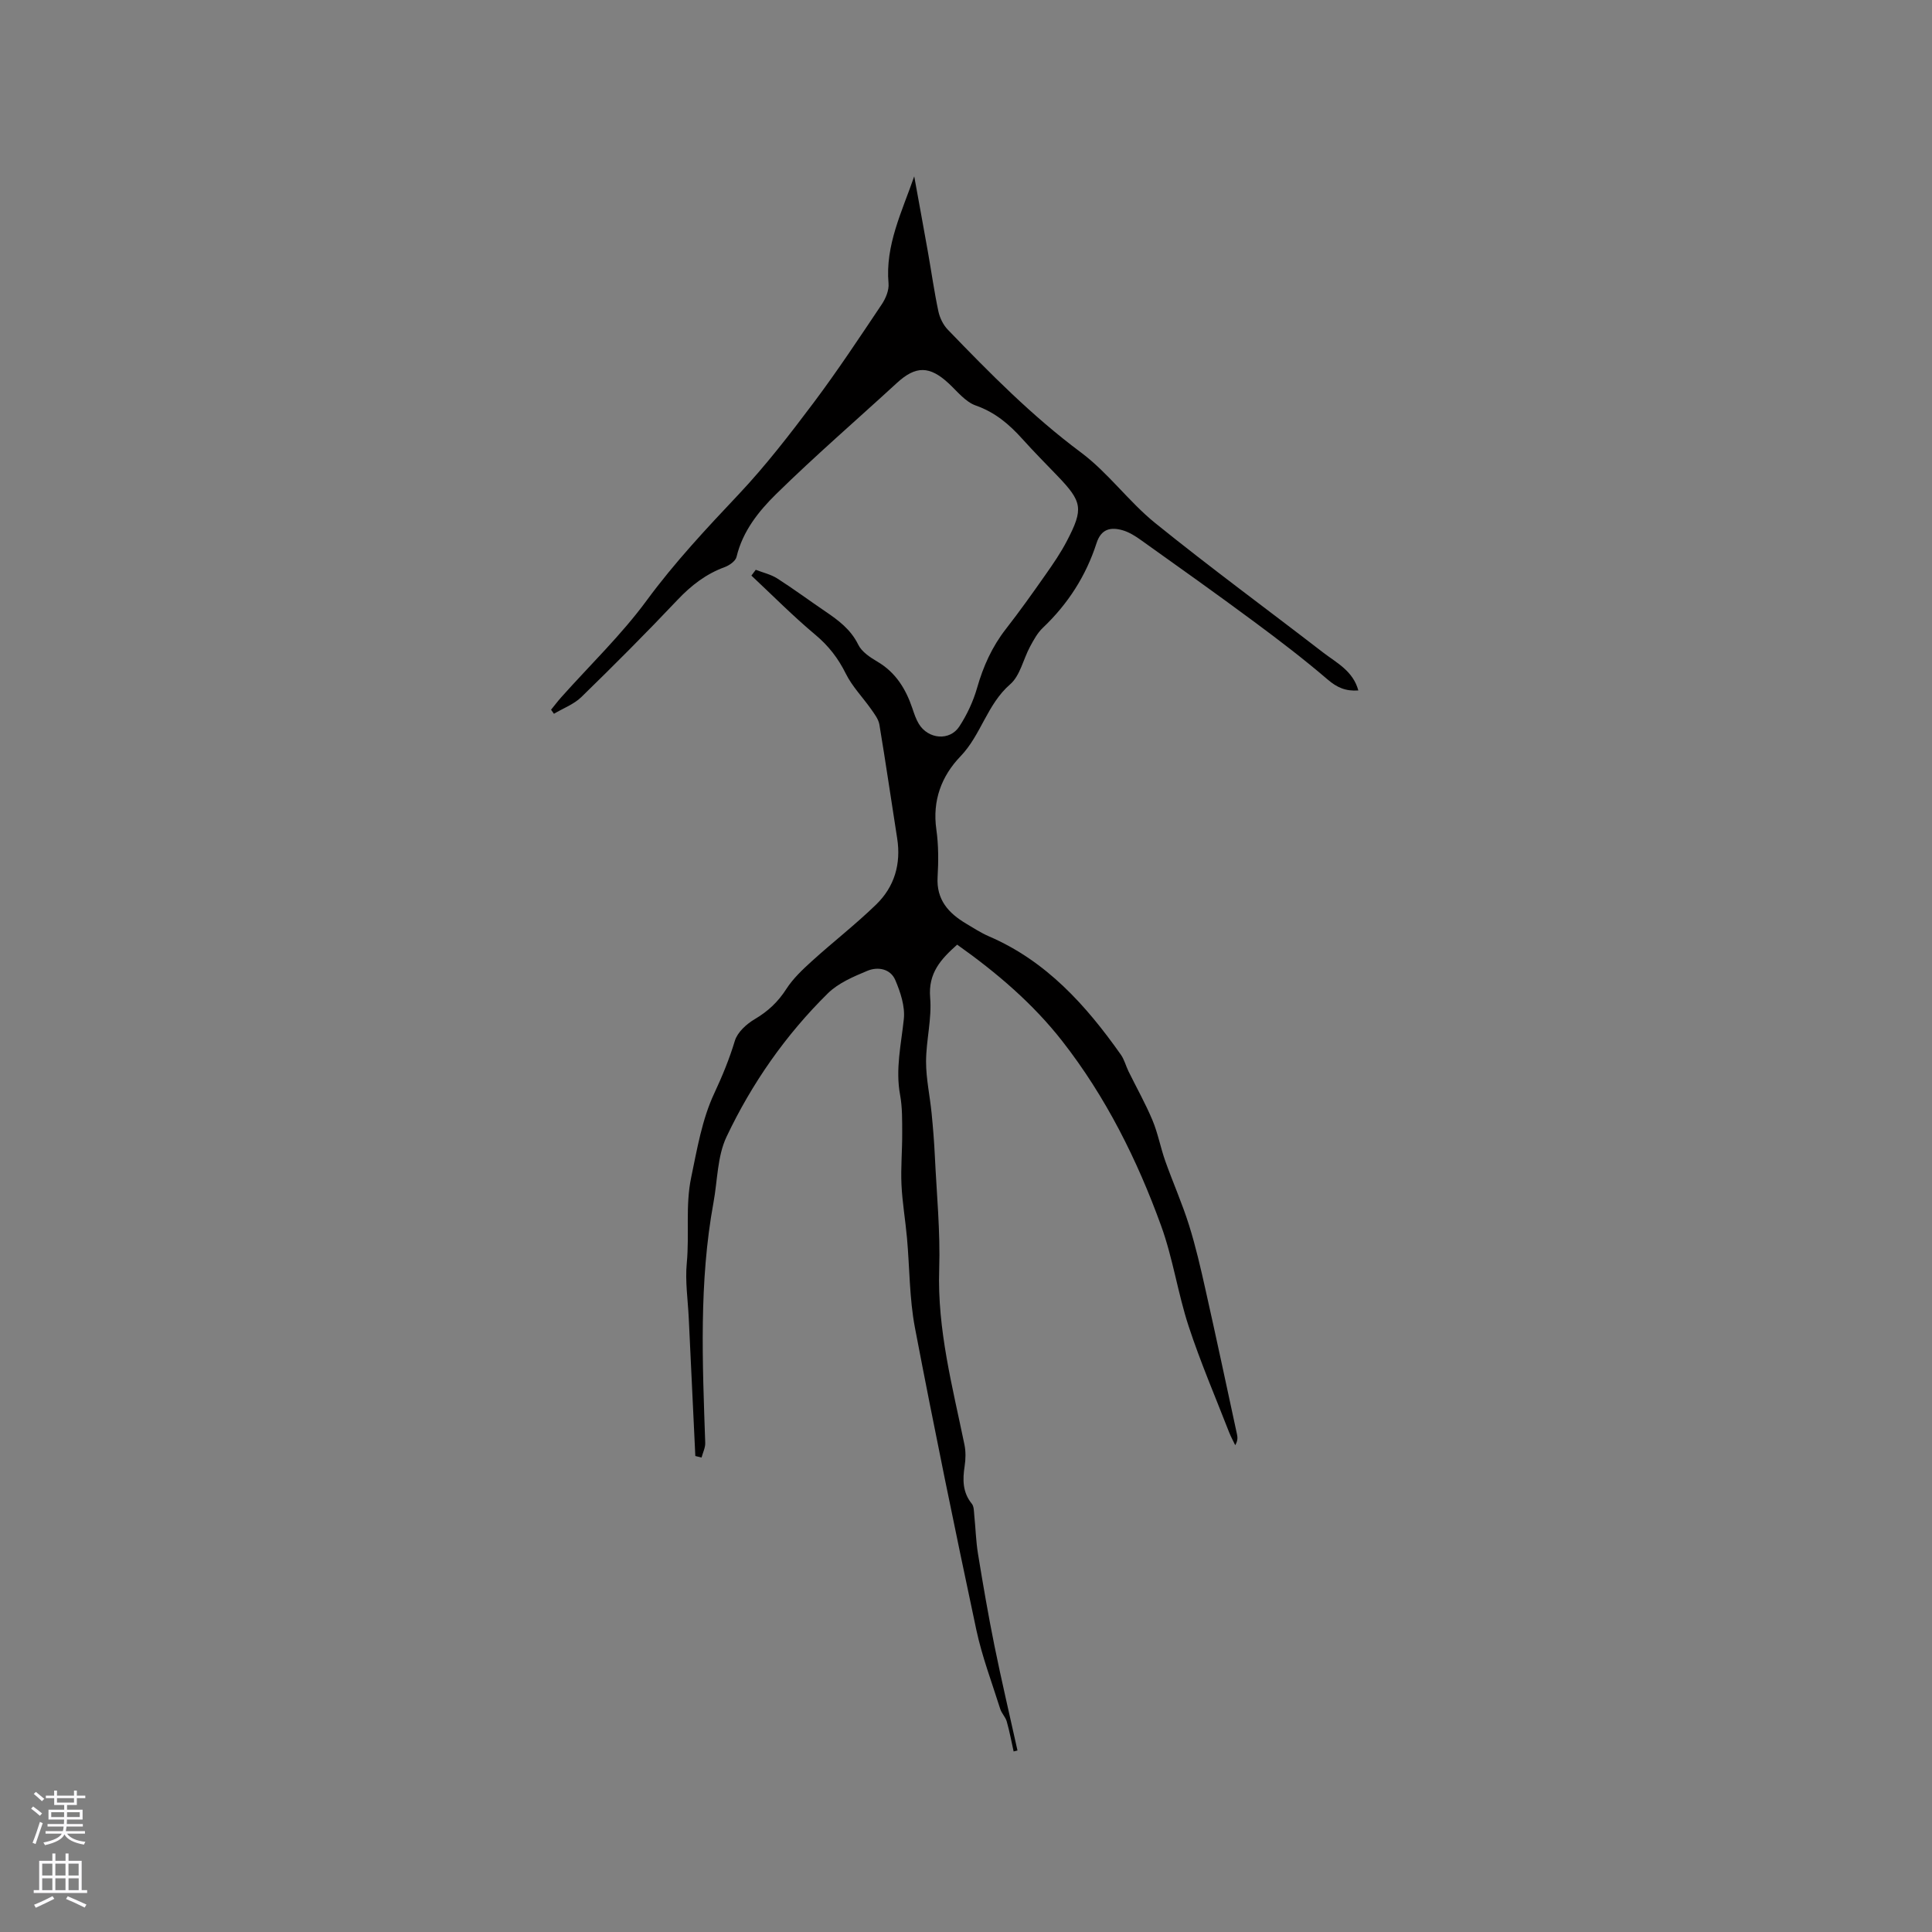 <svg enable-background="new 0 0 400 400" viewBox="0 0 400 400" xmlns="http://www.w3.org/2000/svg"><rect x="0" y="0" width="400" height="400" fill="#808080" stroke="none"/><path d="m143.96 301.45c-.46-9.51-.91-19.01-1.36-28.52-.18-3.81-.77-7.67-.41-11.43.56-5.91-.31-11.91.91-17.72 1.23-5.89 2.25-12.01 4.76-17.37 1.69-3.62 3.14-7.14 4.29-10.94.54-1.77 2.42-3.47 4.12-4.47 2.73-1.61 4.81-3.56 6.53-6.24 1.39-2.16 3.35-4.01 5.28-5.76 4.39-3.98 9.09-7.62 13.33-11.74 3.78-3.67 5.17-8.39 4.34-13.69-1.24-7.85-2.37-15.71-3.68-23.54-.19-1.14-1.02-2.21-1.72-3.21-1.73-2.46-3.91-4.68-5.23-7.34-1.59-3.21-3.59-5.79-6.35-8.09-4.59-3.84-8.82-8.12-13.2-12.22.3-.4.6-.8.9-1.2 1.49.58 3.12.95 4.45 1.79 3.39 2.17 6.63 4.57 9.96 6.83 2.73 1.85 5.26 3.73 6.81 6.88.72 1.48 2.45 2.63 3.97 3.52 3.8 2.24 5.88 5.65 7.24 9.67.37 1.1.74 2.24 1.34 3.22 1.94 3.18 6.39 3.58 8.38.53 1.59-2.44 2.88-5.2 3.68-8 1.27-4.45 3.09-8.5 5.94-12.16 2.87-3.68 5.57-7.48 8.25-11.3 1.58-2.25 3.15-4.54 4.41-6.97 3.47-6.66 3.19-8.09-2-13.49-2.43-2.52-4.89-5.01-7.23-7.61-2.72-3.02-5.64-5.52-9.64-6.92-2.14-.75-3.82-2.91-5.59-4.56-3.97-3.69-6.83-3.71-10.74-.12-8.35 7.67-16.94 15.09-25.02 23.02-3.63 3.57-6.93 7.7-8.19 13-.2.86-1.47 1.75-2.44 2.11-3.88 1.42-6.94 3.79-9.78 6.79-6.48 6.85-13.15 13.54-19.91 20.12-1.55 1.51-3.77 2.32-5.67 3.46-.2-.28-.4-.56-.6-.84.71-.86 1.38-1.76 2.12-2.59 5.93-6.65 12.42-12.88 17.67-20.02 5.8-7.89 12.39-14.92 19.07-22 5.58-5.92 10.59-12.42 15.49-18.94 4.96-6.61 9.52-13.52 14.12-20.38.82-1.23 1.53-2.93 1.4-4.34-.7-7.91 2.78-14.82 5.32-22.16.95 5.25 1.92 10.49 2.85 15.74.72 4.07 1.29 8.16 2.15 12.2.29 1.36 1 2.82 1.96 3.81 8.68 9 17.43 17.87 27.54 25.4 5.64 4.2 9.91 10.2 15.4 14.64 11.37 9.19 23.17 17.85 34.75 26.79 2.78 2.14 6.18 3.78 7.3 7.86-2.62.19-4.43-.61-6.35-2.26-4.89-4.19-10.02-8.11-15.2-11.95-7.73-5.73-15.57-11.3-23.41-16.89-1.18-.85-2.49-1.68-3.86-2.07-2.46-.69-4.43-.3-5.39 2.69-2.18 6.76-5.92 12.58-11.1 17.5-1.12 1.06-1.91 2.52-2.66 3.91-1.41 2.61-2.05 6.01-4.12 7.8-4.78 4.15-6.02 10.48-10.28 14.91-3.94 4.09-5.85 9.18-5 15.14.46 3.23.45 6.58.26 9.85-.28 4.7 2.26 7.48 5.91 9.65 1.55.92 3.07 1.92 4.72 2.63 11.87 5.11 20.09 14.26 27.32 24.51.71 1.01 1.02 2.3 1.57 3.43 1.66 3.38 3.52 6.67 4.97 10.14 1.13 2.7 1.66 5.65 2.64 8.42 1.58 4.45 3.51 8.78 4.92 13.28 1.39 4.42 2.43 8.96 3.44 13.49 2.23 9.92 4.34 19.86 6.49 29.8.15.67.18 1.37-.36 2.28-.42-.88-.9-1.75-1.26-2.66-2.84-7.3-5.94-14.52-8.38-21.95-2.24-6.82-3.25-14.05-5.69-20.78-4.96-13.69-11.46-26.72-20.45-38.23-6.07-7.78-13.6-14.21-21.79-20.01-3.35 2.99-6.03 5.86-5.59 10.99.37 4.35-.84 8.82-.85 13.23 0 3.56.8 7.12 1.15 10.69.29 2.94.53 5.9.67 8.85.37 7.82 1.15 15.65.9 23.45-.41 12.47 2.76 24.32 5.23 36.32.29 1.42.26 2.98.04 4.42-.43 2.81-.45 5.42 1.48 7.8.46.56.43 1.56.51 2.37.28 2.66.34 5.35.77 7.98 1.04 6.37 2.13 12.74 3.41 19.06 1.47 7.25 3.17 14.45 4.77 21.68-.27.07-.53.14-.8.2-.46-2.07-.84-4.15-1.42-6.19-.26-.93-1.07-1.7-1.36-2.63-1.71-5.43-3.75-10.8-4.94-16.35-4.43-20.81-8.72-41.65-12.71-62.55-1.16-6.09-1.09-12.4-1.65-18.61-.33-3.69-.97-7.36-1.14-11.05-.16-3.53.17-7.09.15-10.63-.01-2.63.04-5.32-.43-7.89-1-5.36.22-10.5.77-15.76.27-2.61-.7-5.54-1.77-8.05-1-2.35-3.62-2.82-5.79-1.91-2.88 1.2-5.99 2.52-8.15 4.64-8.76 8.62-15.76 18.66-21 29.72-1.92 4.05-1.86 9.05-2.7 13.61-3.03 16.51-2.28 33.14-1.71 49.77.03 1-.5 2.02-.76 3.03-.43-.11-.86-.21-1.29-.32z" fill="#010000"/><g fill="#fbfafc"><path d="m6.44 374.46.42-.45c.65.47 1.27.95 1.85 1.44l-.45.49c-.65-.56-1.25-1.06-1.82-1.48m.93 7.33-.63-.26c.55-1.36 1.05-2.8 1.52-4.33.19.1.38.19.59.27-.46 1.29-.95 2.73-1.48 4.32m-.38-10.38.44-.42c.43.34 1.01.82 1.74 1.44l-.49.49c-.53-.51-1.09-1.01-1.69-1.51m2.5.35h1.72v-1.04h.59v1.04h3.52v-1.04h.59v1.04h1.75v.53h-1.75v1.42h-2.03v.97h3.22v2.03h-3.24c0 .35-.01.66-.03.93h3.32v.53h-3.37c-.03.27-.08.58-.15.94h3.96v.53h-3.71c.67.92 1.93 1.48 3.79 1.68-.13.24-.23.44-.29.59-2.13-.38-3.48-1.08-4.04-2.12-.43.97-1.77 1.72-4.03 2.23-.09-.19-.2-.37-.33-.55 2.1-.42 3.37-1.03 3.81-1.83h-3.36v-.53h3.58c.08-.29.13-.61.16-.94h-3.33v-.53h3.39c.02-.27.04-.58.04-.93h-3.23v-2.03h3.25v-.97h-2.07v-1.42h-1.73zm1.12 3.44v1h2.65c.01-.3.02-.44.01-.4v-.25-.35zm1.19-2h3.52v-.91h-3.52zm4.71 2h-2.63v.59c0 .15-.01.28-.01.4h2.64z"/><path d="m13.56 383.74h.63v1.52h2.72v6.07h1.13v.6h-11.06v-.6h1.13v-6.07h2.73v-1.52h.63v1.52h2.1v-1.52zm-2.69 8.83.38.56c-1.24.63-2.53 1.25-3.85 1.85-.1-.21-.21-.42-.34-.63 1.36-.55 2.63-1.15 3.81-1.78m-2.13-4.27h2.1v-2.45h-2.1zm0 3.04h2.1v-2.46h-2.1zm2.72-3.04h2.1v-2.45h-2.1zm0 3.04h2.1v-2.46h-2.1zm6.07 3.6c-1.41-.71-2.7-1.3-3.86-1.78l.35-.56c1.45.62 2.75 1.19 3.88 1.72zm-1.25-9.09h-2.1v2.45h2.1zm-2.09 5.49h2.1v-2.46h-2.1z"/></g></svg>